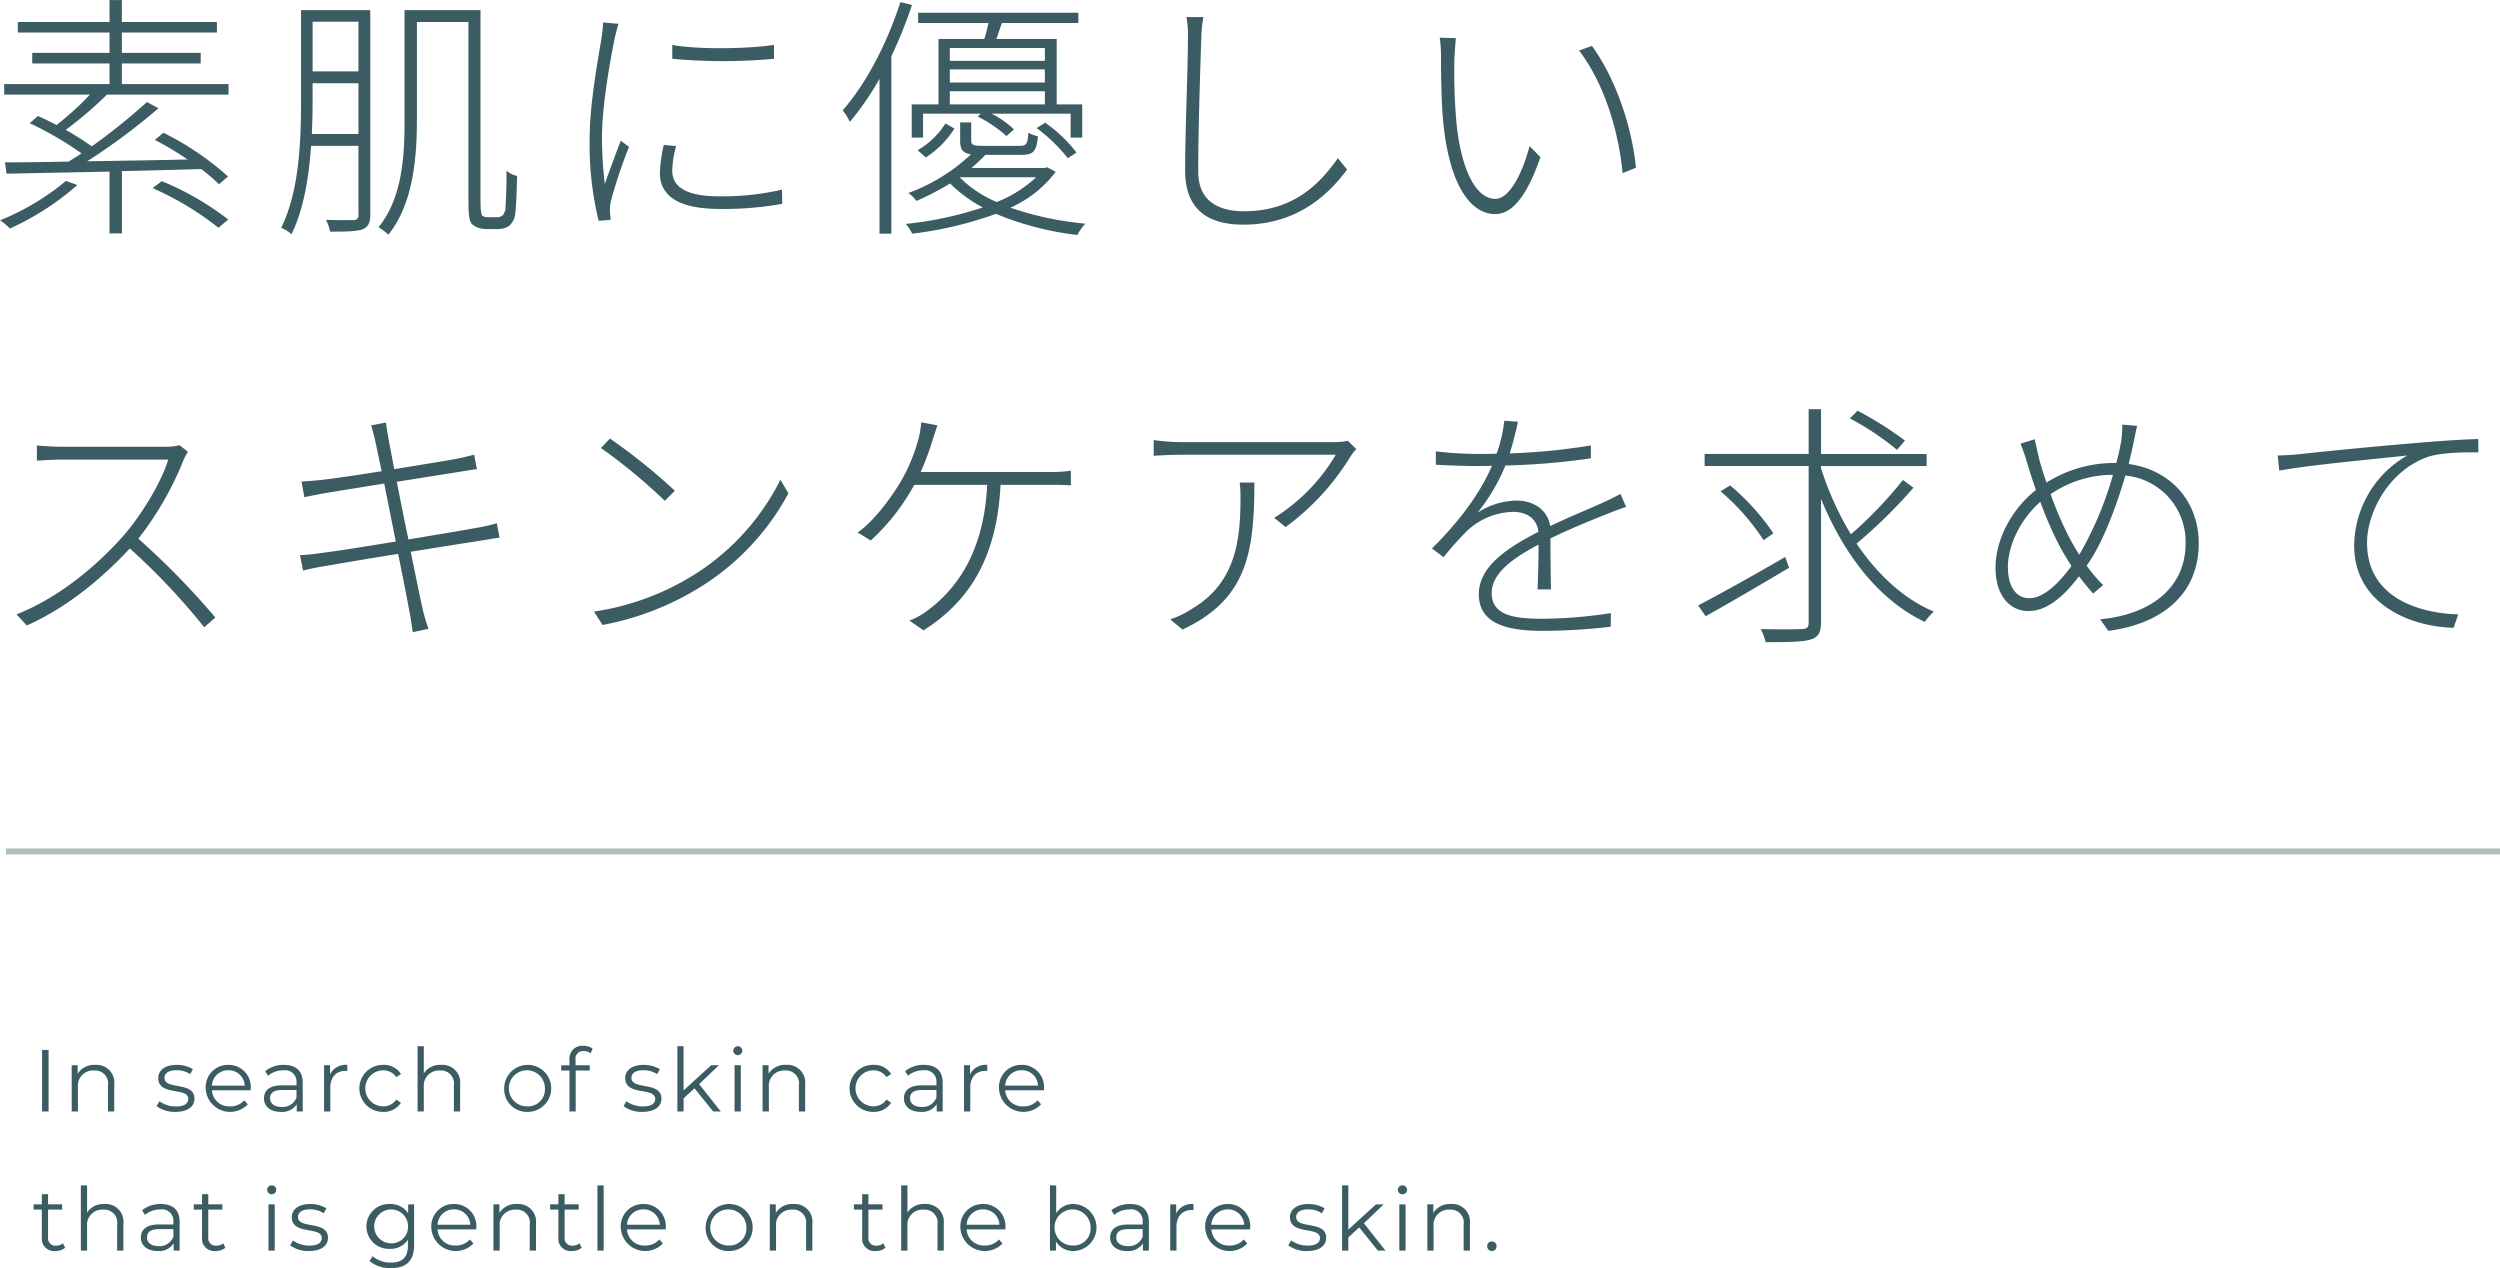 <svg id="svg" xmlns="http://www.w3.org/2000/svg" width="434.531" height="220.406" viewBox="0 0 434.531 220.406">
  <defs>
    <style>
      .cls-1 {
        fill: #3c5c64;
        fill-rule: evenodd;
      }

      .cls-2 {
        fill: #627a80;
        opacity: 0.49;
      }
    </style>
  </defs>
  <path id="素肌に優しい_スキンケアを求めて" data-name="素肌に優しい スキンケアを求めて" class="cls-1" d="M399.032,329.441a43.006,43.006,0,0,1-11.46,6.849,9.277,9.277,0,0,1,1.7,1.433A46.609,46.609,0,0,0,401,330.157Zm15.041,1.253a52.024,52.024,0,0,1,11.46,6.894l1.7-1.432a49.925,49.925,0,0,0-11.549-6.67Zm-5.327-18.085v-3.581h13.7v-1.836h-13.7v-3.536h16.519V301.82H408.746v-3.805H406.6v3.805H390.661v1.836H406.6v3.536H393.168v1.836H406.6v3.581H388.288v1.835H403.2a49.986,49.986,0,0,1-5.819,5.283c-1.12-.582-2.194-1.119-3.224-1.567l-1.432,1.253a58.837,58.837,0,0,1,9,5.238c-0.761.537-1.522,0.985-2.238,1.433-4.208.089-8.014,0.134-11.058,0.134l0.269,1.97c4.79-.09,11.1-0.224,17.906-0.359v10.744h2.149V327.74c4.522-.09,9.177-0.224,13.788-0.358a34.251,34.251,0,0,1,3.089,2.641l1.567-1.343a49.678,49.678,0,0,0-11.237-7.61l-1.477,1.253a54.4,54.4,0,0,1,5.685,3.4c-5.953.135-12,.224-17.458,0.314a110.09,110.09,0,0,0,12.4-9.222l-2.015-1.074a106.84,106.84,0,0,1-9.579,7.7,50.822,50.822,0,0,0-4.522-2.865,69.407,69.407,0,0,0,7.163-6.133h21.129v-1.835H408.746Zm33.017,8.685c0.09-1.97.134-3.895,0.134-5.6v-3.223h7.969v8.819h-8.1Zm8.1-19.518v8.639H441.9v-8.639h7.969Zm2.059-2.015H439.883V315.7c0,6.625-.269,15.489-3.447,21.89a6.316,6.316,0,0,1,1.791,1.12c2.148-4.343,3.044-10.073,3.4-15.355h8.237v12a0.769,0.769,0,0,1-.9.895c-0.492,0-2.462.045-4.745-.044a7.489,7.489,0,0,1,.716,2.059c3,0,4.611-.045,5.641-0.4,0.94-.4,1.343-1.074,1.343-2.507V299.761Zm20.368,35.992a1.852,1.852,0,0,1-.85-0.224c-0.269-.224-0.358-1.119-0.358-2.731V299.761H457.879v19.2c0,6.043-.358,13.43-4.522,18.533a9.5,9.5,0,0,1,1.7,1.3c4.342-5.327,4.969-13.564,4.969-19.831V301.82h8.953v30.441c0,3.671.179,4.387,0.85,4.88a3.708,3.708,0,0,0,2.149.671h2.059a3.393,3.393,0,0,0,2.06-.582,3.249,3.249,0,0,0,1.029-2.193c0.134-.94.269-4.029,0.313-6.447a4.224,4.224,0,0,1-1.835-.94c0,2.955-.089,5.148-0.179,6.178a2.249,2.249,0,0,1-.492,1.612,1.675,1.675,0,0,1-1.12.313h-1.522Zm32.122-29.948v2.417a97.248,97.248,0,0,0,17.683,0v-2.417C517.89,306.476,508.847,306.655,504.415,305.805Zm-1.477,17.369a25.912,25.912,0,0,0-.672,4.879c0,3.94,3.134,6.267,10.475,6.267a57.891,57.891,0,0,0,10.789-.895l-0.045-2.462a46.319,46.319,0,0,1-10.878,1.164c-6.983,0-8.192-2.417-8.192-4.477a16.273,16.273,0,0,1,.671-4.252ZM492.373,301.91a17.934,17.934,0,0,1-.224,2.462c-0.582,3.76-2.1,11.415-2.1,17.862a55.623,55.623,0,0,0,1.567,14.146l2.1-.179c-0.045-.4-0.09-0.94-0.134-1.388a7.31,7.31,0,0,1,.179-1.925,84.85,84.85,0,0,1,3.133-9.356l-1.432-1.074c-0.761,1.969-1.97,5.192-2.776,7.52a68.825,68.825,0,0,1-.492-8.013c0-5.282,1.253-12.624,2.238-17.414,0.179-.85.448-1.746,0.627-2.417Zm76.8,6.67H552.652v-2.238h16.519v2.238Zm-16.519,7.566v-2.284h16.519v2.284H552.652Zm16.519-3.806H552.652v-2.283h16.519v2.283Zm-18.488-7.565v11.371h-4.656v5.774H548v-4.163h10.072l-0.582.493a22.725,22.725,0,0,1,5.014,3.4l1.3-1.164a16.423,16.423,0,0,0-3.895-2.731h13.744v4.163h2.014v-5.774H571.23V304.775H560.755c0.269-.851.627-1.791,0.94-2.776h13.3v-1.79H547.146V302h12.221c-0.179.9-.447,1.881-0.716,2.776h-7.968Zm17.055,15.489a27.607,27.607,0,0,1,5.417,5.238l1.522-.985a24.429,24.429,0,0,0-5.461-5.193Zm-19.249,5.1a16.527,16.527,0,0,0,4.969-5.013l-1.567-.9a13.8,13.8,0,0,1-4.834,4.656Zm-4.432-26.994c-2.283,7.118-5.954,14.191-10.027,18.8a12.364,12.364,0,0,1,1.253,2.015,50.876,50.876,0,0,0,5.148-7.476v26.9h2.059V307.774a77.1,77.1,0,0,0,3.582-8.908Zm23.592,30.441a21.467,21.467,0,0,1-6.849,4.3,20.285,20.285,0,0,1-6.447-4.3h13.3Zm1.925-1.746-0.4.135H556.413a29.975,29.975,0,0,0,2.417-2.283H565.1c2.1,0,2.641-.627,2.865-3.224a6.074,6.074,0,0,1-1.656-.626c-0.134,2.014-.358,2.283-1.522,2.283h-6.4c-1.746,0-2.014-.179-2.014-0.94v-3.134h-1.925v3.134c0,1.567.448,2.193,1.88,2.417a31.765,31.765,0,0,1-10.878,6.715,5.837,5.837,0,0,1,1.388,1.388,47.773,47.773,0,0,0,5.864-3.044,23.374,23.374,0,0,0,5.685,4.163A61.748,61.748,0,0,1,545,336.917a8.438,8.438,0,0,1,1.119,1.7,65.63,65.63,0,0,0,14.549-3.447,52.9,52.9,0,0,0,14.146,3.671,11.32,11.32,0,0,1,1.388-1.97,55.07,55.07,0,0,1-13.027-2.775,19.971,19.971,0,0,0,7.879-6.223Zm24.2-26.1a17.148,17.148,0,0,1,.268,3.581c0,5.193-.492,16.161-0.492,23.1,0,7.029,4.253,9.4,10.117,9.4,9.49,0,14.907-5.372,18.041-9.58l-1.612-1.969c-3.133,4.476-7.744,9.221-16.3,9.221-4.566,0-7.968-1.835-7.968-6.894,0-7.3.358-18.13,0.537-23.278a23.821,23.821,0,0,1,.358-3.581h-2.954Zm46.849,3.671-2.82-.09a23.919,23.919,0,0,1,.224,3.626c0,2.507.045,8.013,0.448,11.684,1.253,11.236,5.148,15.355,8.953,15.355,2.686,0,5.327-2.507,7.879-9.893l-1.881-1.925c-1.342,5.013-3.581,9.177-5.953,9.177-3.4,0-5.954-5.148-6.76-13.206a100,100,0,0,1-.358-11.1C640.4,307.192,640.532,305.4,640.621,304.641Zm23.637,1.343-2.238.805c3.849,5.014,6.759,12.848,7.565,21.309l2.328-.94C671.107,319.279,668.063,311.176,664.258,305.984Zm-245.484,69.4a9.346,9.346,0,0,1-2.6.269h-18.13c-1.388,0-3.805-.18-4.074-0.224v2.641c0.224,0,2.642-.179,4.074-0.179H416.8c-1.209,4.029-4.79,9.848-7.879,13.34-4.835,5.417-11.281,10.7-18.488,13.564l1.791,1.925c6.938-3.089,12.982-8.1,17.906-13.385a116.044,116.044,0,0,1,12.937,13.7l1.925-1.7a134.718,134.718,0,0,0-13.385-13.7,55.739,55.739,0,0,0,7.834-13.609,7.8,7.8,0,0,1,.806-1.477Zm55.131,13.564a27.353,27.353,0,0,1-3.537.806c-2.417.447-7.028,1.208-11.818,2.014-0.716-3.4-1.432-6.983-2.014-10.027l11.281-1.791c1.074-.179,2.193-0.358,2.641-0.4l-0.492-2.507c-0.582.135-1.388,0.358-2.642,0.627-2.059.4-6.58,1.119-11.236,1.88-0.537-2.82-.94-4.879-0.985-5.237-0.179-.9-0.358-2.06-0.447-2.865l-2.6.492a29.018,29.018,0,0,1,.761,2.865c0.09,0.4.493,2.373,1.075,5.1-4.432.717-8.595,1.3-10.476,1.522-1.432.135-2.507,0.224-3.447,0.269l0.493,2.731c0.806-.179,1.97-0.4,3.357-0.672,1.925-.313,6.088-0.985,10.52-1.7l2.015,10.072c-5.462.9-10.789,1.746-13.117,2.015a32.688,32.688,0,0,1-3.536.358l0.537,2.686a33.778,33.778,0,0,1,3.671-.761c2.283-.4,7.476-1.3,12.848-2.149,0.984,4.79,1.746,8.819,1.88,9.58,0.268,1.3.447,2.552,0.671,4.029l2.731-.582a30.52,30.52,0,0,1-1.119-3.9c-0.179-.716-0.985-4.7-1.97-9.49,4.656-.761,9.177-1.477,11.818-1.88,1.657-.269,2.865-0.493,3.626-0.582Zm19.677-14.728-1.567,1.656a97.133,97.133,0,0,1,11.1,9.177l1.746-1.745A103.014,103.014,0,0,0,493.582,374.218ZM490.806,404.3l1.477,2.328a49.208,49.208,0,0,0,18.175-7.342A43.293,43.293,0,0,0,524.6,383.753l-1.387-2.372a41.321,41.321,0,0,1-14.1,15.936A45.3,45.3,0,0,1,490.806,404.3Zm56.788-24.263a50.931,50.931,0,0,0,1.969-5.238c0.269-.94.627-1.925,0.941-2.865l-2.821-.537a16.132,16.132,0,0,1-.492,2.954,31.38,31.38,0,0,1-2.507,6.357c-1.433,2.686-4.835,7.61-8.058,9.849l2.283,1.387a37.052,37.052,0,0,0,7.566-9.669h12.668c-0.582,12.579-6.088,18.623-10.251,21.756a12.5,12.5,0,0,1-3.268,1.836l2.462,1.7c7.431-4.746,12.714-11.908,13.385-25.293H569.8c1.029,0,2.686,0,3.894.089v-2.551a23.245,23.245,0,0,1-3.894.224h-22.2Zm55.444,1.835a19.732,19.732,0,0,1,.135,2.775c0,7.521-.94,14.863-8.64,19.295a14.591,14.591,0,0,1-3.581,1.7l2.148,1.79c10.968-5.192,12.49-12.847,12.49-25.561h-2.552Zm18.8-7.252a11.5,11.5,0,0,1-2.238.224H592.966a34.877,34.877,0,0,1-4.879-.358v2.73c1.566-.089,3.312-0.179,4.879-0.179h26.77a32.137,32.137,0,0,1-10.7,10.968l1.97,1.612a42.819,42.819,0,0,0,11.37-12.4,8.29,8.29,0,0,1,.94-1.164Zm35.3,25.83c-0.045-2.194-.089-6.312-0.089-8.864,3.67-1.79,7.252-3.223,10.072-4.342,1.029-.4,2.149-0.851,3.089-1.119l-0.985-2.283c-0.985.537-1.791,0.94-2.865,1.432-2.641,1.209-5.909,2.507-9.356,4.163-0.448-2.82-2.865-4.431-5.865-4.431a12.9,12.9,0,0,0-6.759,2.1,32.471,32.471,0,0,0,4.834-8.193,123.176,123.176,0,0,0,14.863-1.253v-2.238a109.828,109.828,0,0,1-14.1,1.387c0.671-2.148,1.119-4.118,1.432-5.506l-2.373-.179a24.983,24.983,0,0,1-1.343,5.73c-1.119.045-2.193,0.045-3.267,0.045a63.347,63.347,0,0,1-7.3-.448v2.328c2.462,0.134,5.193.224,7.162,0.224,0.806,0,1.7,0,2.6-.045-1.343,3.089-4.029,8.013-10.431,14.37l2.015,1.522a55.133,55.133,0,0,1,4.029-4.521,12.058,12.058,0,0,1,8.057-3.358c2.463,0,4.208,1.254,4.388,3.492H654.9c-5.238,2.731-10.3,5.909-10.3,10.833,0,5.193,5.058,6.357,11.057,6.357a105.367,105.367,0,0,0,11.863-.716l0.045-2.373a81.23,81.23,0,0,1-11.774.985c-4.745,0-8.953-.447-8.953-4.476,0-3.4,3.581-6,8.147-8.416,0,2.462-.089,5.909-0.179,7.789h2.328Zm61.533-25.875a63.076,63.076,0,0,0-8.237-5.193l-1.343,1.343a48.109,48.109,0,0,1,8.192,5.462ZM697.857,394.81c-5.507,3.179-11.326,6.447-15.131,8.416l1.3,1.881c4.029-2.239,9.446-5.417,14.5-8.416Zm-2.06-4.118a40.476,40.476,0,0,0-7.52-8.327l-1.657,1.03A39.4,39.4,0,0,1,694.1,391.9Zm22.518-9.267a71.63,71.63,0,0,1-9.043,9.446,53.477,53.477,0,0,1-5.193-11.5v-0.358h18.354v-2.1H704.079v-7.789H701.93V376.9H683.845v2.1H701.93v27.218c0,0.85-.313,1.074-1.164,1.119-0.895.045-3.849,0.089-7.162,0a11.066,11.066,0,0,1,.85,2.283c3.94,0,6.492-.045,7.745-0.448,1.3-.358,1.88-1.074,1.88-3V384.693c3.9,9.58,10.028,17.638,18.041,21.4a9.939,9.939,0,0,1,1.567-1.79c-5.328-2.239-9.849-6.536-13.43-11.818a88.121,88.121,0,0,0,9.893-9.715Zm30.644,12.982c-0.537-.85-1.03-1.7-1.477-2.506a57.741,57.741,0,0,1-3.492-8.014,19.17,19.17,0,0,1,10.833-3.357,60.541,60.541,0,0,1-5.64,13.519Zm-8.685,7.566c-2.283,0-3.715-2.015-3.715-5.417,0-3.805,2.238-8.371,5.64-11.326a61.645,61.645,0,0,0,3.671,8.282c0.582,1.03,1.164,1.97,1.746,2.865C745.512,399.242,742.826,401.973,740.274,401.973ZM756.435,371.8a18.2,18.2,0,0,1-.179,2.865c-0.224,1.253-.493,2.507-0.851,3.805h-0.268a22.094,22.094,0,0,0-11.863,3.4c-0.493-1.388-.9-2.731-1.209-3.805-0.268-1.209-.627-2.686-0.85-3.716l-2.463.761a38.417,38.417,0,0,1,1.254,3.671c0.4,1.343.895,2.865,1.432,4.387-4.029,3.134-7.028,8.416-7.028,13.52,0,4.879,2.507,7.52,5.73,7.52,3.268,0,6.223-2.641,8.774-6.043,0.851,1.119,1.657,2.1,2.462,3l1.746-1.477a23.949,23.949,0,0,1-2.865-3.358l0.358-.537c2.328-3.4,4.7-9.4,6.357-15.131a11.535,11.535,0,0,1,10.475,11.774c0,7.61-5.864,12.355-14.862,13.206l1.433,2.014c9.624-1.253,15.712-6.625,15.712-15.175,0-7.476-5.013-12.848-12.176-13.833,0.313-1.3.627-2.552,0.851-3.76,0.179-.717.358-1.881,0.626-2.865Zm27.018,5.372,0.269,2.641c4.611-.94,18.309-2.194,22.248-2.641a18.256,18.256,0,0,0-9.221,15.668c0,10.117,9.714,14.1,17.279,14.28l0.806-2.328c-7.028-.224-15.847-3-15.847-12.445,0-5.237,3.716-12.534,10.61-14.952,2.193-.716,6.132-0.805,8.729-0.761v-2.327c-2.865.089-6.581,0.313-11.6,0.761-8.147.671-17.145,1.611-19.562,1.88C786.273,377.038,785.11,377.128,783.453,377.173Z" transform="translate(-387.563 -298)"/>
  <path id="In_search_of_skin_care_that_is_gentle_on_the_bare_skin." data-name="In search of skin care  that is gentle on the bare skin." class="cls-1" d="M394.877,491.187h1.131V480.493h-1.131v10.694Zm9.242-8.1a3.378,3.378,0,0,0-3.056,1.543v-1.482h-1.038v8.036h1.084V486.97a2.634,2.634,0,0,1,2.811-2.9,2.243,2.243,0,0,1,2.414,2.566v4.553h1.085v-4.66A3.076,3.076,0,0,0,404.119,483.09Zm13.93,8.173c2.093,0,3.315-.9,3.315-2.291,0-3.086-5.209-1.452-5.209-3.621,0-.764.641-1.329,2.093-1.329a4.118,4.118,0,0,1,2.368.687l0.473-.87a5.436,5.436,0,0,0-2.841-.749c-2.047,0-3.178.978-3.178,2.292,0,3.177,5.21,1.527,5.21,3.62,0,0.8-.627,1.314-2.154,1.314a4.853,4.853,0,0,1-2.857-.9l-0.489.855A5.363,5.363,0,0,0,418.049,491.263Zm13.092-4.094a3.829,3.829,0,0,0-3.9-4.079,3.87,3.87,0,0,0-3.926,4.079,4.249,4.249,0,0,0,7.318,2.781l-0.611-.7a3.168,3.168,0,0,1-2.46,1.054,2.975,2.975,0,0,1-3.163-2.8h6.722C431.125,487.383,431.141,487.261,431.141,487.169Zm-3.9-3.147A2.8,2.8,0,0,1,430.1,486.7h-5.7A2.792,2.792,0,0,1,427.245,484.022Zm9.684-.932a5.1,5.1,0,0,0-3.269,1.085l0.489,0.809a4.1,4.1,0,0,1,2.673-.947,1.973,1.973,0,0,1,2.277,2.124v0.489h-2.552c-2.307,0-3.1,1.038-3.1,2.276,0,1.39,1.115,2.337,2.933,2.337a3.016,3.016,0,0,0,2.765-1.329v1.253h1.039v-4.98C440.183,484.129,439.007,483.09,436.929,483.09Zm-0.382,7.318c-1.283,0-2.032-.581-2.032-1.513,0-.825.5-1.436,2.063-1.436H439.1v1.314A2.573,2.573,0,0,1,436.547,490.408Zm8.386-5.683v-1.574h-1.039v8.036h1.085v-4.094c0-1.9,1.023-2.964,2.7-2.964,0.076,0,.168.015,0.26,0.015V483.09A3.03,3.03,0,0,0,444.933,484.725Zm9.18,6.538a3.545,3.545,0,0,0,3.148-1.588l-0.81-.55a2.72,2.72,0,0,1-2.338,1.176,3.133,3.133,0,0,1,0-6.264,2.732,2.732,0,0,1,2.338,1.192l0.81-.55a3.512,3.512,0,0,0-3.148-1.589A4.087,4.087,0,1,0,454.113,491.263Zm10.128-8.173a3.4,3.4,0,0,0-3.01,1.467v-4.706h-1.085v11.336h1.085V486.97a2.634,2.634,0,0,1,2.811-2.9,2.243,2.243,0,0,1,2.414,2.566v4.553h1.085v-4.66A3.076,3.076,0,0,0,464.241,483.09Zm15.061,8.173a4.087,4.087,0,1,0-4.1-4.094A3.953,3.953,0,0,0,479.3,491.263Zm0-.962a3.136,3.136,0,1,1,2.979-3.132A2.943,2.943,0,0,1,479.3,490.3Zm9.715-9.61a1.834,1.834,0,0,1,1.191.4l0.367-.81a2.546,2.546,0,0,0-1.6-.5,2.212,2.212,0,0,0-2.429,2.383v0.993h-1.437v0.917h1.437v7.119h1.084v-7.119h2.445v-0.917H487.6V482.2A1.311,1.311,0,0,1,489.017,480.691Zm10.2,10.572c2.093,0,3.315-.9,3.315-2.291,0-3.086-5.209-1.452-5.209-3.621,0-.764.641-1.329,2.093-1.329a4.118,4.118,0,0,1,2.368.687l0.473-.87a5.439,5.439,0,0,0-2.841-.749c-2.048,0-3.178.978-3.178,2.292,0,3.177,5.209,1.527,5.209,3.62,0,0.8-.626,1.314-2.154,1.314a4.857,4.857,0,0,1-2.857-.9l-0.488.855A5.361,5.361,0,0,0,499.22,491.263Zm12.3-.076h1.329l-3.758-4.751,3.437-3.285h-1.344l-4.8,4.385v-7.685H505.3v11.336h1.085V488.9l1.894-1.741Zm4.276-9.793a0.78,0.78,0,0,0,.795-0.794,0.771,0.771,0,0,0-.795-0.749A0.772,0.772,0,1,0,515.793,481.394Zm-0.55,9.793h1.085v-8.036h-1.085v8.036Zm8.967-8.1a3.375,3.375,0,0,0-3.055,1.543v-1.482h-1.039v8.036H521.2V486.97a2.634,2.634,0,0,1,2.811-2.9,2.244,2.244,0,0,1,2.414,2.566v4.553h1.084v-4.66A3.076,3.076,0,0,0,524.21,483.09Zm15.107,8.173a3.543,3.543,0,0,0,3.147-1.588l-0.81-.55a2.719,2.719,0,0,1-2.337,1.176,3.133,3.133,0,0,1,0-6.264,2.731,2.731,0,0,1,2.337,1.192l0.81-.55a3.51,3.51,0,0,0-3.147-1.589A4.087,4.087,0,1,0,539.317,491.263Zm8.844-8.173a5.1,5.1,0,0,0-3.269,1.085l0.488,0.809a4.1,4.1,0,0,1,2.674-.947,1.973,1.973,0,0,1,2.276,2.124v0.489h-2.551c-2.307,0-3.1,1.038-3.1,2.276,0,1.39,1.115,2.337,2.933,2.337a3.017,3.017,0,0,0,2.765-1.329v1.253h1.039v-4.98C551.415,484.129,550.239,483.09,548.161,483.09Zm-0.382,7.318c-1.283,0-2.032-.581-2.032-1.513,0-.825.5-1.436,2.063-1.436h2.52v1.314A2.57,2.57,0,0,1,547.779,490.408Zm8.386-5.683v-1.574h-1.039v8.036h1.085v-4.094c0-1.9,1.023-2.964,2.7-2.964,0.076,0,.168.015,0.259,0.015V483.09A3.029,3.029,0,0,0,556.165,484.725Zm12.862,2.444a3.829,3.829,0,0,0-3.9-4.079,3.87,3.87,0,0,0-3.926,4.079,4.249,4.249,0,0,0,7.318,2.781l-0.611-.7a3.167,3.167,0,0,1-2.46,1.054,2.974,2.974,0,0,1-3.162-2.8h6.722C569.012,487.383,569.027,487.261,569.027,487.169Zm-3.9-3.147a2.794,2.794,0,0,1,2.857,2.673h-5.7A2.79,2.79,0,0,1,565.131,484.022ZM398.5,514.1a1.8,1.8,0,0,1-1.192.413,1.287,1.287,0,0,1-1.39-1.467v-4.8h2.444v-0.917h-2.444v-1.757h-1.085v1.757H393.4v0.917h1.436v4.858a2.129,2.129,0,0,0,2.353,2.338,2.585,2.585,0,0,0,1.7-.566Zm7.21-6.829a3.4,3.4,0,0,0-3.01,1.467v-4.706h-1.085v11.336H402.7v-4.216a2.635,2.635,0,0,1,2.811-2.9,2.244,2.244,0,0,1,2.414,2.567v4.552h1.085v-4.659A3.077,3.077,0,0,0,405.708,507.274Zm9.821,0a5.1,5.1,0,0,0-3.269,1.085l0.489,0.81a4.09,4.09,0,0,1,2.673-.948,1.973,1.973,0,0,1,2.277,2.124v0.489h-2.552c-2.307,0-3.1,1.039-3.1,2.276,0,1.391,1.115,2.338,2.933,2.338a3.017,3.017,0,0,0,2.765-1.329v1.252h1.039v-4.98C418.783,508.313,417.607,507.274,415.529,507.274Zm-0.382,7.318c-1.283,0-2.032-.58-2.032-1.512,0-.825.5-1.436,2.063-1.436H417.7v1.314A2.572,2.572,0,0,1,415.147,514.592Zm11.2-.489a1.8,1.8,0,0,1-1.192.413,1.287,1.287,0,0,1-1.39-1.467v-4.8h2.445v-0.917h-2.445v-1.757h-1.085v1.757h-1.436v0.917h1.436v4.858a2.129,2.129,0,0,0,2.353,2.338,2.583,2.583,0,0,0,1.7-.566Zm8.431-8.525a0.78,0.78,0,0,0,.8-0.794,0.772,0.772,0,0,0-.8-0.749A0.772,0.772,0,1,0,434.775,505.578Zm-0.55,9.793h1.085v-8.036h-1.085v8.036Zm7.027,0.077c2.093,0,3.315-.9,3.315-2.292,0-3.086-5.209-1.451-5.209-3.621,0-.764.641-1.329,2.093-1.329a4.119,4.119,0,0,1,2.368.688l0.473-.871a5.448,5.448,0,0,0-2.841-.749c-2.048,0-3.178.978-3.178,2.292,0,3.178,5.209,1.528,5.209,3.621,0,0.794-.626,1.314-2.154,1.314a4.858,4.858,0,0,1-2.857-.9l-0.488.856A5.367,5.367,0,0,0,441.252,515.448Zm17.246-8.113v1.543a3.626,3.626,0,0,0-3.178-1.6,3.9,3.9,0,1,0,0,7.792,3.617,3.617,0,0,0,3.132-1.558v1.023c0,1.986-.932,2.918-2.964,2.918a4.78,4.78,0,0,1-3.162-1.1l-0.55.825a5.6,5.6,0,0,0,3.743,1.238c2.658,0,4.018-1.253,4.018-4.018v-7.059H458.5Zm-3.071,6.768a2.943,2.943,0,1,1,3.056-2.948A2.872,2.872,0,0,1,455.427,514.1Zm14.925-2.75a3.83,3.83,0,0,0-3.9-4.079,3.871,3.871,0,0,0-3.927,4.079,4.248,4.248,0,0,0,7.318,2.781l-0.611-.7a3.166,3.166,0,0,1-2.459,1.054,2.975,2.975,0,0,1-3.163-2.8h6.722C470.336,511.567,470.352,511.445,470.352,511.353Zm-3.9-3.147a2.8,2.8,0,0,1,2.857,2.674h-5.7A2.792,2.792,0,0,1,466.456,508.206Zm10.967-.932a3.377,3.377,0,0,0-3.055,1.543v-1.482h-1.039v8.036h1.085v-4.216a2.634,2.634,0,0,1,2.811-2.9,2.245,2.245,0,0,1,2.414,2.567v4.552h1.084v-4.659A3.076,3.076,0,0,0,477.423,507.274Zm10.861,6.829a1.8,1.8,0,0,1-1.192.413,1.287,1.287,0,0,1-1.39-1.467v-4.8h2.444v-0.917H485.7v-1.757h-1.085v1.757h-1.436v0.917h1.436v4.858a2.129,2.129,0,0,0,2.353,2.338,2.585,2.585,0,0,0,1.7-.566Zm3.115,1.268h1.085V504.035H491.4v11.336Zm11.885-4.018a3.83,3.83,0,0,0-3.9-4.079,3.87,3.87,0,0,0-3.926,4.079,4.248,4.248,0,0,0,7.318,2.781l-0.611-.7a3.167,3.167,0,0,1-2.46,1.054,2.974,2.974,0,0,1-3.162-2.8h6.722C503.269,511.567,503.284,511.445,503.284,511.353Zm-3.9-3.147a2.8,2.8,0,0,1,2.857,2.674h-5.7A2.791,2.791,0,0,1,499.388,508.206Zm14.924,7.242a4.087,4.087,0,1,0-4.094-4.095A3.953,3.953,0,0,0,514.312,515.448Zm0-.963a3.136,3.136,0,1,1,2.979-3.132A2.942,2.942,0,0,1,514.312,514.485Zm11.151-7.211a3.38,3.38,0,0,0-3.056,1.543v-1.482h-1.039v8.036h1.085v-4.216a2.635,2.635,0,0,1,2.811-2.9,2.244,2.244,0,0,1,2.414,2.567v4.552h1.085v-4.659A3.077,3.077,0,0,0,525.463,507.274Zm15.626,6.829a1.8,1.8,0,0,1-1.192.413,1.287,1.287,0,0,1-1.39-1.467v-4.8h2.444v-0.917h-2.444v-1.757h-1.085v1.757h-1.436v0.917h1.436v4.858a2.129,2.129,0,0,0,2.353,2.338,2.585,2.585,0,0,0,1.7-.566Zm7.21-6.829a3.4,3.4,0,0,0-3.01,1.467v-4.706H544.2v11.336h1.085v-4.216a2.635,2.635,0,0,1,2.811-2.9,2.244,2.244,0,0,1,2.414,2.567v4.552H551.6v-4.659A3.077,3.077,0,0,0,548.3,507.274Zm14.023,4.079a3.83,3.83,0,0,0-3.9-4.079,3.871,3.871,0,0,0-3.927,4.079,4.248,4.248,0,0,0,7.318,2.781l-0.611-.7a3.166,3.166,0,0,1-2.459,1.054,2.975,2.975,0,0,1-3.163-2.8h6.722C562.306,511.567,562.322,511.445,562.322,511.353Zm-3.9-3.147a2.8,2.8,0,0,1,2.857,2.674h-5.7A2.792,2.792,0,0,1,558.426,508.206Zm15.779-.932a3.511,3.511,0,0,0-3.056,1.589v-4.828h-1.084v11.336H571.1v-1.588a3.484,3.484,0,0,0,3.1,1.665A4.088,4.088,0,0,0,574.205,507.274Zm-0.077,7.211a3.135,3.135,0,1,1,3-3.132A2.942,2.942,0,0,1,574.128,514.485ZM584,507.274a5.1,5.1,0,0,0-3.27,1.085l0.489,0.81a4.093,4.093,0,0,1,2.674-.948,1.973,1.973,0,0,1,2.276,2.124v0.489h-2.551c-2.307,0-3.1,1.039-3.1,2.276,0,1.391,1.115,2.338,2.933,2.338a3.017,3.017,0,0,0,2.765-1.329v1.252h1.039v-4.98C587.25,508.313,586.074,507.274,584,507.274Zm-0.382,7.318c-1.283,0-2.032-.58-2.032-1.512,0-.825.5-1.436,2.062-1.436h2.521v1.314A2.57,2.57,0,0,1,583.614,514.592ZM592,508.909v-1.574h-1.039v8.036h1.085v-4.094c0-1.894,1.023-2.964,2.7-2.964,0.076,0,.168.015,0.259,0.015v-1.054A3.03,3.03,0,0,0,592,508.909Zm12.862,2.444a3.83,3.83,0,0,0-3.9-4.079,3.87,3.87,0,0,0-3.926,4.079,4.248,4.248,0,0,0,7.318,2.781l-0.611-.7a3.167,3.167,0,0,1-2.46,1.054,2.974,2.974,0,0,1-3.162-2.8h6.722C604.847,511.567,604.862,511.445,604.862,511.353Zm-3.9-3.147a2.8,2.8,0,0,1,2.857,2.674h-5.7A2.791,2.791,0,0,1,600.966,508.206Zm13.793,7.242c2.093,0,3.316-.9,3.316-2.292,0-3.086-5.21-1.451-5.21-3.621,0-.764.642-1.329,2.093-1.329a4.119,4.119,0,0,1,2.368.688l0.474-.871a5.452,5.452,0,0,0-2.842-.749c-2.047,0-3.178.978-3.178,2.292,0,3.178,5.21,1.528,5.21,3.621,0,0.794-.627,1.314-2.154,1.314a4.853,4.853,0,0,1-2.857-.9l-0.489.856A5.37,5.37,0,0,0,614.759,515.448Zm12.3-.077h1.33l-3.759-4.751,3.438-3.285H626.72l-4.8,4.385v-7.685h-1.085v11.336h1.085V513.08l1.895-1.742Zm4.276-9.793a0.779,0.779,0,0,0,.795-0.794,0.771,0.771,0,0,0-.795-0.749A0.772,0.772,0,1,0,631.332,505.578Zm-0.55,9.793h1.085v-8.036h-1.085v8.036Zm8.968-8.1a3.379,3.379,0,0,0-3.056,1.543v-1.482h-1.039v8.036h1.085v-4.216a2.635,2.635,0,0,1,2.811-2.9,2.244,2.244,0,0,1,2.414,2.567v4.552h1.085v-4.659A3.077,3.077,0,0,0,639.75,507.274Zm7.117,8.174a0.835,0.835,0,0,0,.825-0.841,0.821,0.821,0,0,0-.825-0.824,0.809,0.809,0,0,0-.81.824A0.823,0.823,0,0,0,646.867,515.448Z" transform="translate(-387.563 -298)"/>
  <rect id="長方形_18_のコピー" data-name="長方形 18 のコピー" class="cls-2" x="1.031" y="147.469" width="433.5" height="1.031"/>
</svg>
